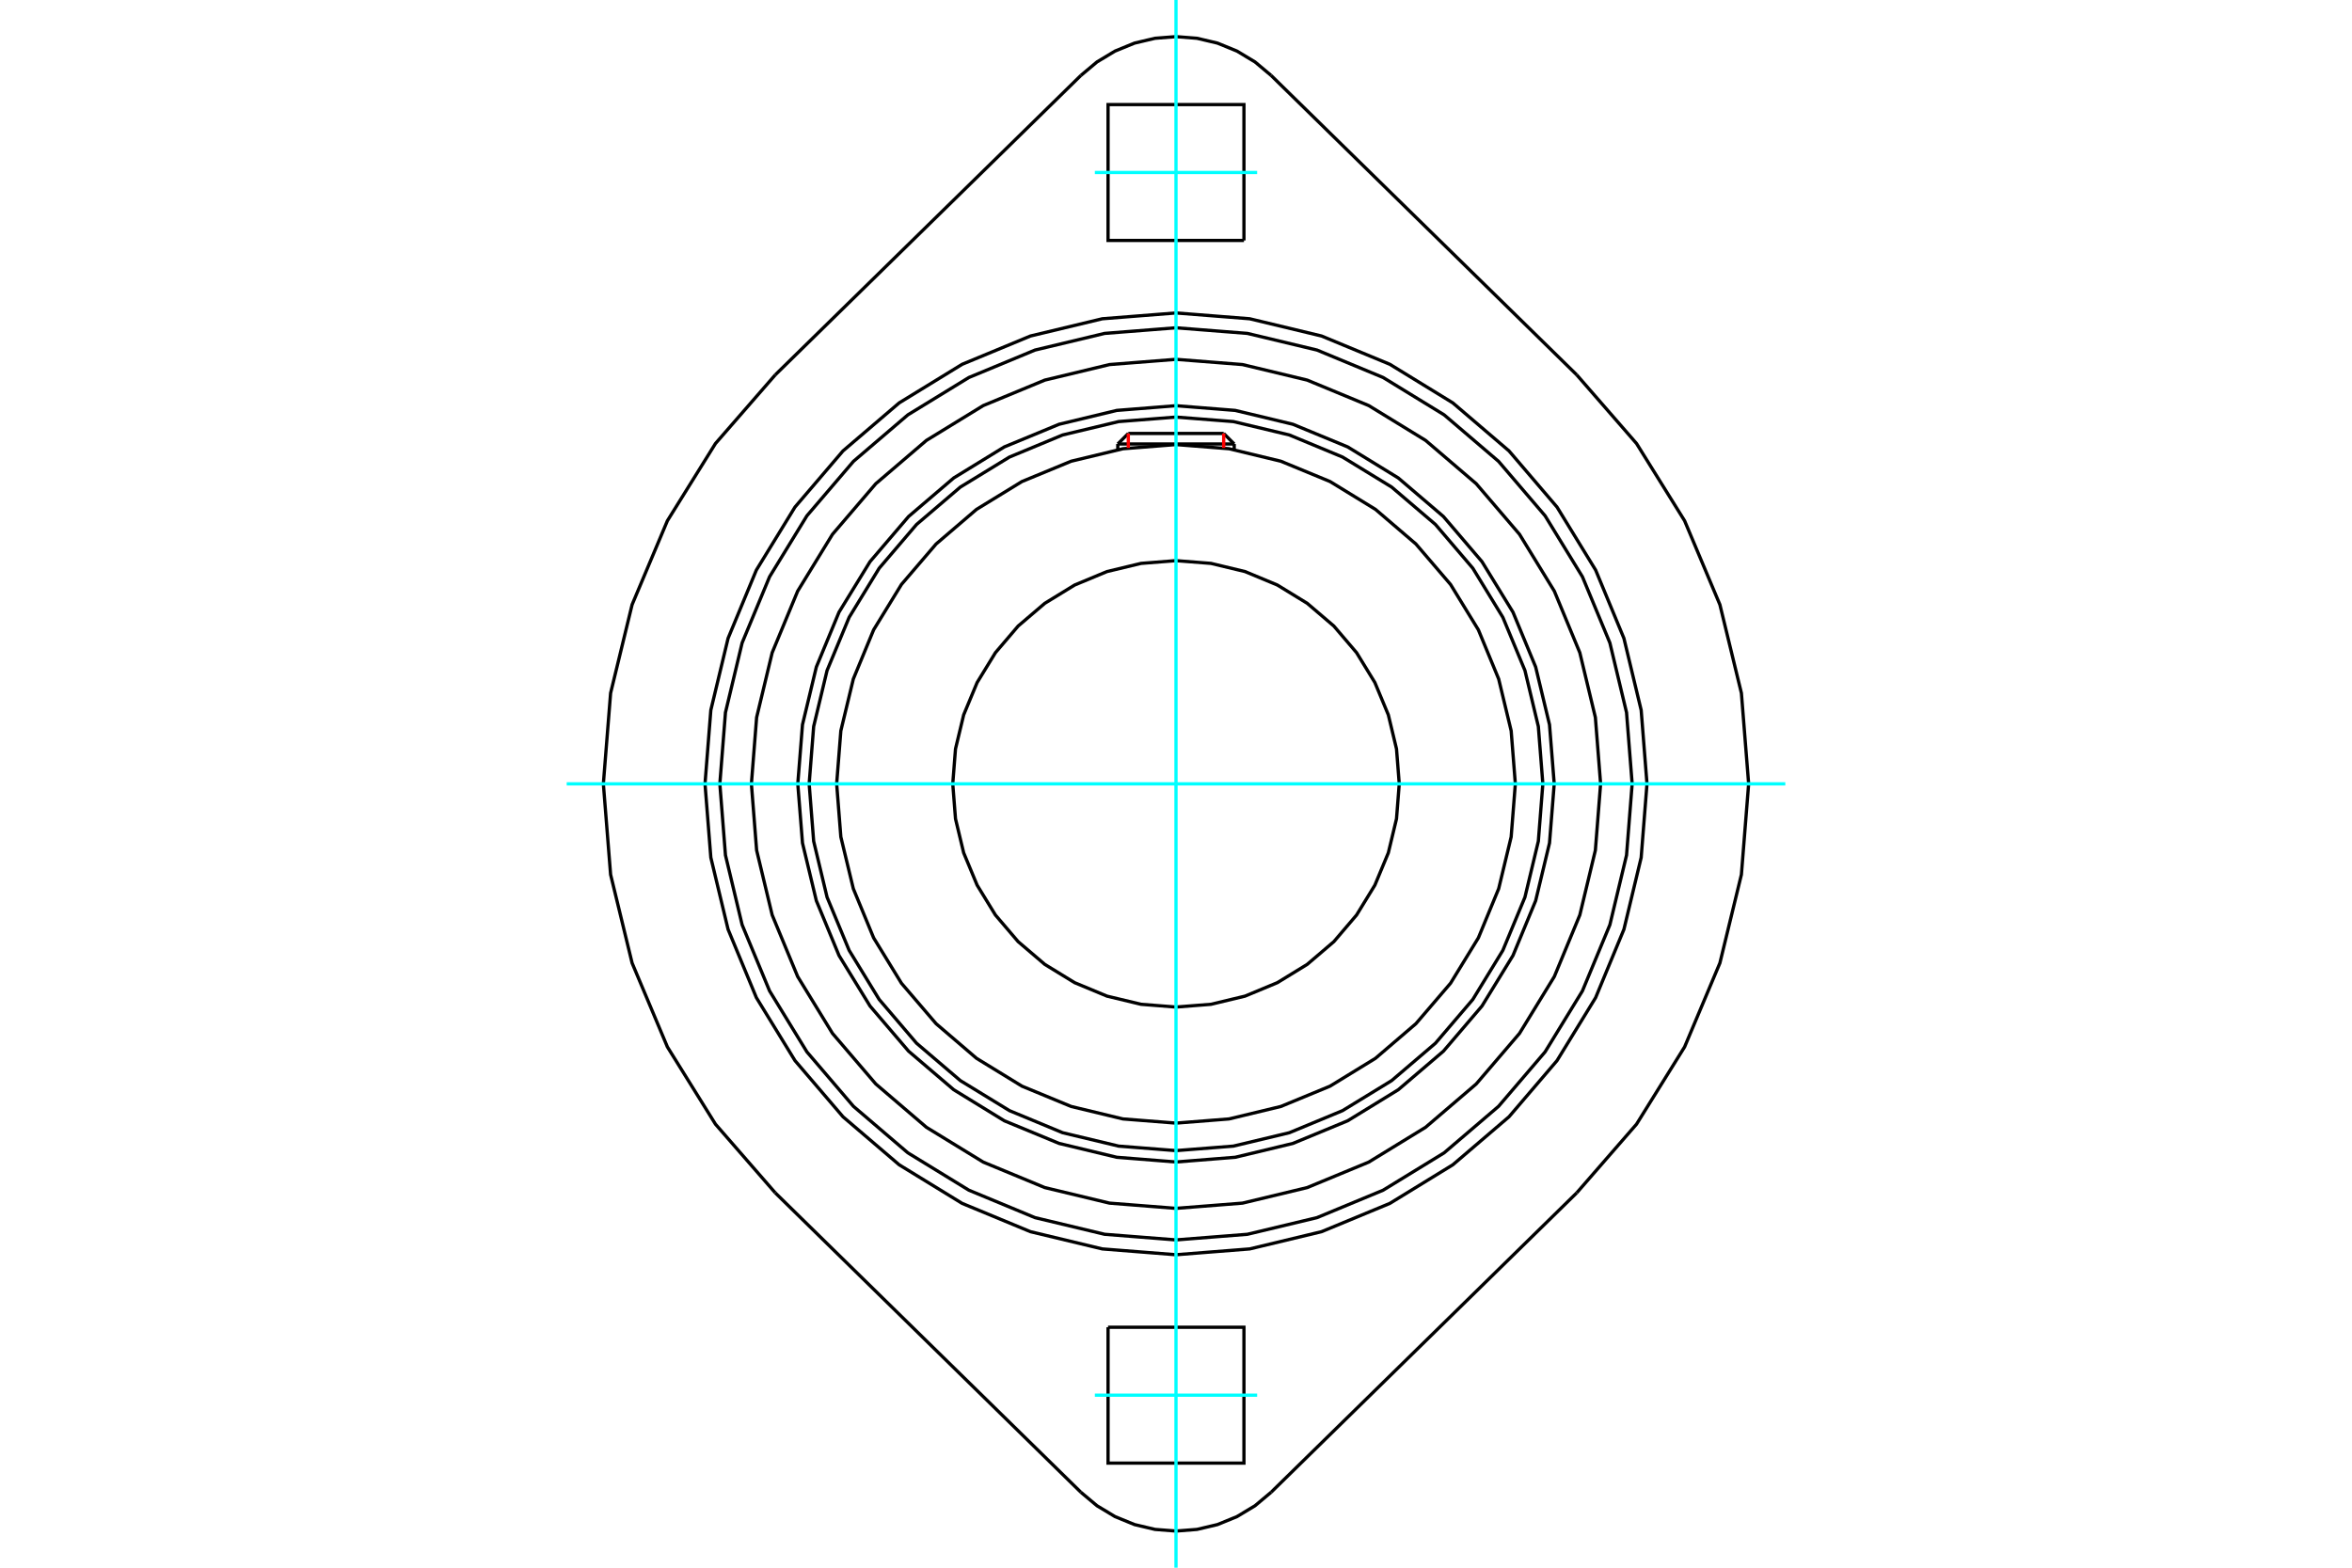 <?xml version="1.0" standalone="no"?>
<!DOCTYPE svg PUBLIC "-//W3C//DTD SVG 1.1//EN"
	"http://www.w3.org/Graphics/SVG/1.1/DTD/svg11.dtd">
<svg xmlns="http://www.w3.org/2000/svg" height="100%" width="100%" viewBox="0 0 36000 24000">
	<rect x="-1800" y="-1200" width="39600" height="26400" style="fill:#FFF"/>
	<g style="fill:none; fill-rule:evenodd" transform="matrix(1 0 0 1 0 0)">
		<g style="fill:none; stroke:#000; stroke-width:50; shape-rendering:geometricPrecision">
			<polyline points="23789,12000 23717,11094 23505,10211 23158,9372 22683,8598 22093,7907 21402,7317 20628,6842 19789,6495 18906,6283 18000,6211 17094,6283 16211,6495 15372,6842 14598,7317 13907,7907 13317,8598 12842,9372 12495,10211 12283,11094 12211,12000 12283,12906 12495,13789 12842,14628 13317,15402 13907,16093 14598,16683 15372,17158 16211,17505 17094,17717 18000,17789 18906,17717 19789,17505 20628,17158 21402,16683 22093,16093 22683,15402 23158,14628 23505,13789 23717,12906 23789,12000"/>
			<polyline points="23615,12000 23546,11122 23341,10265 23003,9451 22543,8699 21971,8029 21301,7457 20549,6997 19735,6659 18878,6454 18000,6385 17122,6454 16265,6659 15451,6997 14699,7457 14029,8029 13457,8699 12997,9451 12659,10265 12454,11122 12385,12000 12454,12878 12659,13735 12997,14549 13457,15301 14029,15971 14699,16543 15451,17003 16265,17341 17122,17546 18000,17615 18878,17546 19735,17341 20549,17003 21301,16543 21971,15971 22543,15301 23003,14549 23341,13735 23546,12878 23615,12000"/>
			<polyline points="23194,12000 23130,11188 22939,10395 22628,9642 22202,8947 21672,8328 21053,7798 20358,7372 19605,7061 18812,6870 18000,6806 17188,6870 16395,7061 15642,7372 14947,7798 14328,8328 13798,8947 13372,9642 13061,10395 12870,11188 12806,12000 12870,12812 13061,13605 13372,14358 13798,15053 14328,15672 14947,16202 15642,16628 16395,16939 17188,17130 18000,17194 18812,17130 19605,16939 20358,16628 21053,16202 21672,15672 22202,15053 22628,14358 22939,13605 23130,12812 23194,12000"/>
			<polyline points="21417,12000 21375,11465 21250,10944 21044,10449 20764,9992 20416,9584 20008,9236 19551,8956 19056,8750 18535,8625 18000,8583 17465,8625 16944,8750 16449,8956 15992,9236 15584,9584 15236,9992 14956,10449 14750,10944 14625,11465 14583,12000 14625,12535 14750,13056 14956,13551 15236,14008 15584,14416 15992,14764 16449,15044 16944,15250 17465,15375 18000,15417 18535,15375 19056,15250 19551,15044 20008,14764 20416,14416 20764,14008 21044,13551 21250,13056 21375,12535 21417,12000"/>
			<line x1="18891" y1="6797" x2="17109" y2="6797"/>
			<line x1="17270" y1="6636" x2="18730" y2="6636"/>
			<line x1="17270" y1="6636" x2="17109" y2="6797"/>
			<line x1="18891" y1="6797" x2="18730" y2="6636"/>
			<line x1="17109" y1="6797" x2="17109" y2="6883"/>
			<line x1="18891" y1="6883" x2="18891" y2="6797"/>
			<polyline points="24499,12000 24419,10983 24181,9992 23791,9050 23258,8180 22595,7405 21820,6742 20950,6209 20008,5819 19017,5581 18000,5501 16983,5581 15992,5819 15050,6209 14180,6742 13405,7405 12742,8180 12209,9050 11819,9992 11581,10983 11501,12000 11581,13017 11819,14008 12209,14950 12742,15820 13405,16595 14180,17258 15050,17791 15992,18181 16983,18419 18000,18499 19017,18419 20008,18181 20950,17791 21820,17258 22595,16595 23258,15820 23791,14950 24181,14008 24419,13017 24499,12000"/>
			<polyline points="16960,20319 19040,20319 19040,22399 16960,22399 16960,20319"/>
			<polyline points="19040,3681 16960,3681 16960,1601 19040,1601 19040,3681"/>
			<polyline points="24982,12000 24896,10908 24641,9842 24221,8830 23649,7896 22937,7063 22104,6351 21170,5779 20158,5359 19092,5104 18000,5018 16908,5104 15842,5359 14830,5779 13896,6351 13063,7063 12351,7896 11779,8830 11359,9842 11104,10908 11018,12000 11104,13092 11359,14158 11779,15170 12351,16104 13063,16937 13896,17649 14830,18221 15842,18641 16908,18896 18000,18982 19092,18896 20158,18641 21170,18221 22104,17649 22937,16937 23649,16104 24221,15170 24641,14158 24896,13092 24982,12000"/>
			<polyline points="25209,12000 25120,10872 24856,9772 24423,8727 23832,7763 23097,6903 22237,6168 21273,5577 20228,5144 19128,4880 18000,4791 16872,4880 15772,5144 14727,5577 13763,6168 12903,6903 12168,7763 11577,8727 11144,9772 10880,10872 10791,12000 10880,13128 11144,14228 11577,15273 12168,16237 12903,17097 13763,17832 14727,18423 15772,18856 16872,19120 18000,19209 19128,19120 20228,18856 21273,18423 22237,17832 23097,17097 23832,16237 24423,15273 24856,14228 25120,13128 25209,12000"/>
			<polyline points="24134,18261 25049,17210 25785,16027 26325,14743 26654,13389 26765,12000 26654,10611 26325,9257 25785,7973 25049,6790 24134,5739"/>
			<line x1="24134" y1="18261" x2="19456" y2="22845"/>
			<polyline points="16544,22845 16791,23052 17067,23218 17365,23340 17679,23414 18000,23439 18321,23414 18635,23340 18933,23218 19209,23052 19456,22845"/>
			<line x1="16544" y1="22845" x2="11866" y2="18261"/>
			<polyline points="11866,5739 10951,6790 10215,7973 9675,9257 9346,10611 9235,12000 9346,13389 9675,14743 10215,16027 10951,17210 11866,18261"/>
			<line x1="11866" y1="5739" x2="16544" y2="1155"/>
			<polyline points="19456,1155 19209,948 18933,782 18635,660 18321,586 18000,561 17679,586 17365,660 17067,782 16791,948 16544,1155"/>
			<line x1="19456" y1="1155" x2="24134" y2="5739"/>
		</g>
		<g style="fill:none; stroke:#0FF; stroke-width:50; shape-rendering:geometricPrecision">
			<line x1="18000" y1="24000" x2="18000" y2="0"/>
			<line x1="8674" y1="12000" x2="27326" y2="12000"/>
			<line x1="16758" y1="2641" x2="19242" y2="2641"/>
			<line x1="19242" y1="21359" x2="16758" y2="21359"/>
		</g>
		<g style="fill:none; stroke:#F00; stroke-width:50; shape-rendering:geometricPrecision">
			<line x1="17270" y1="6636" x2="17270" y2="6858"/>
			<line x1="18730" y1="6858" x2="18730" y2="6636"/>
		</g>
	</g>
</svg>
